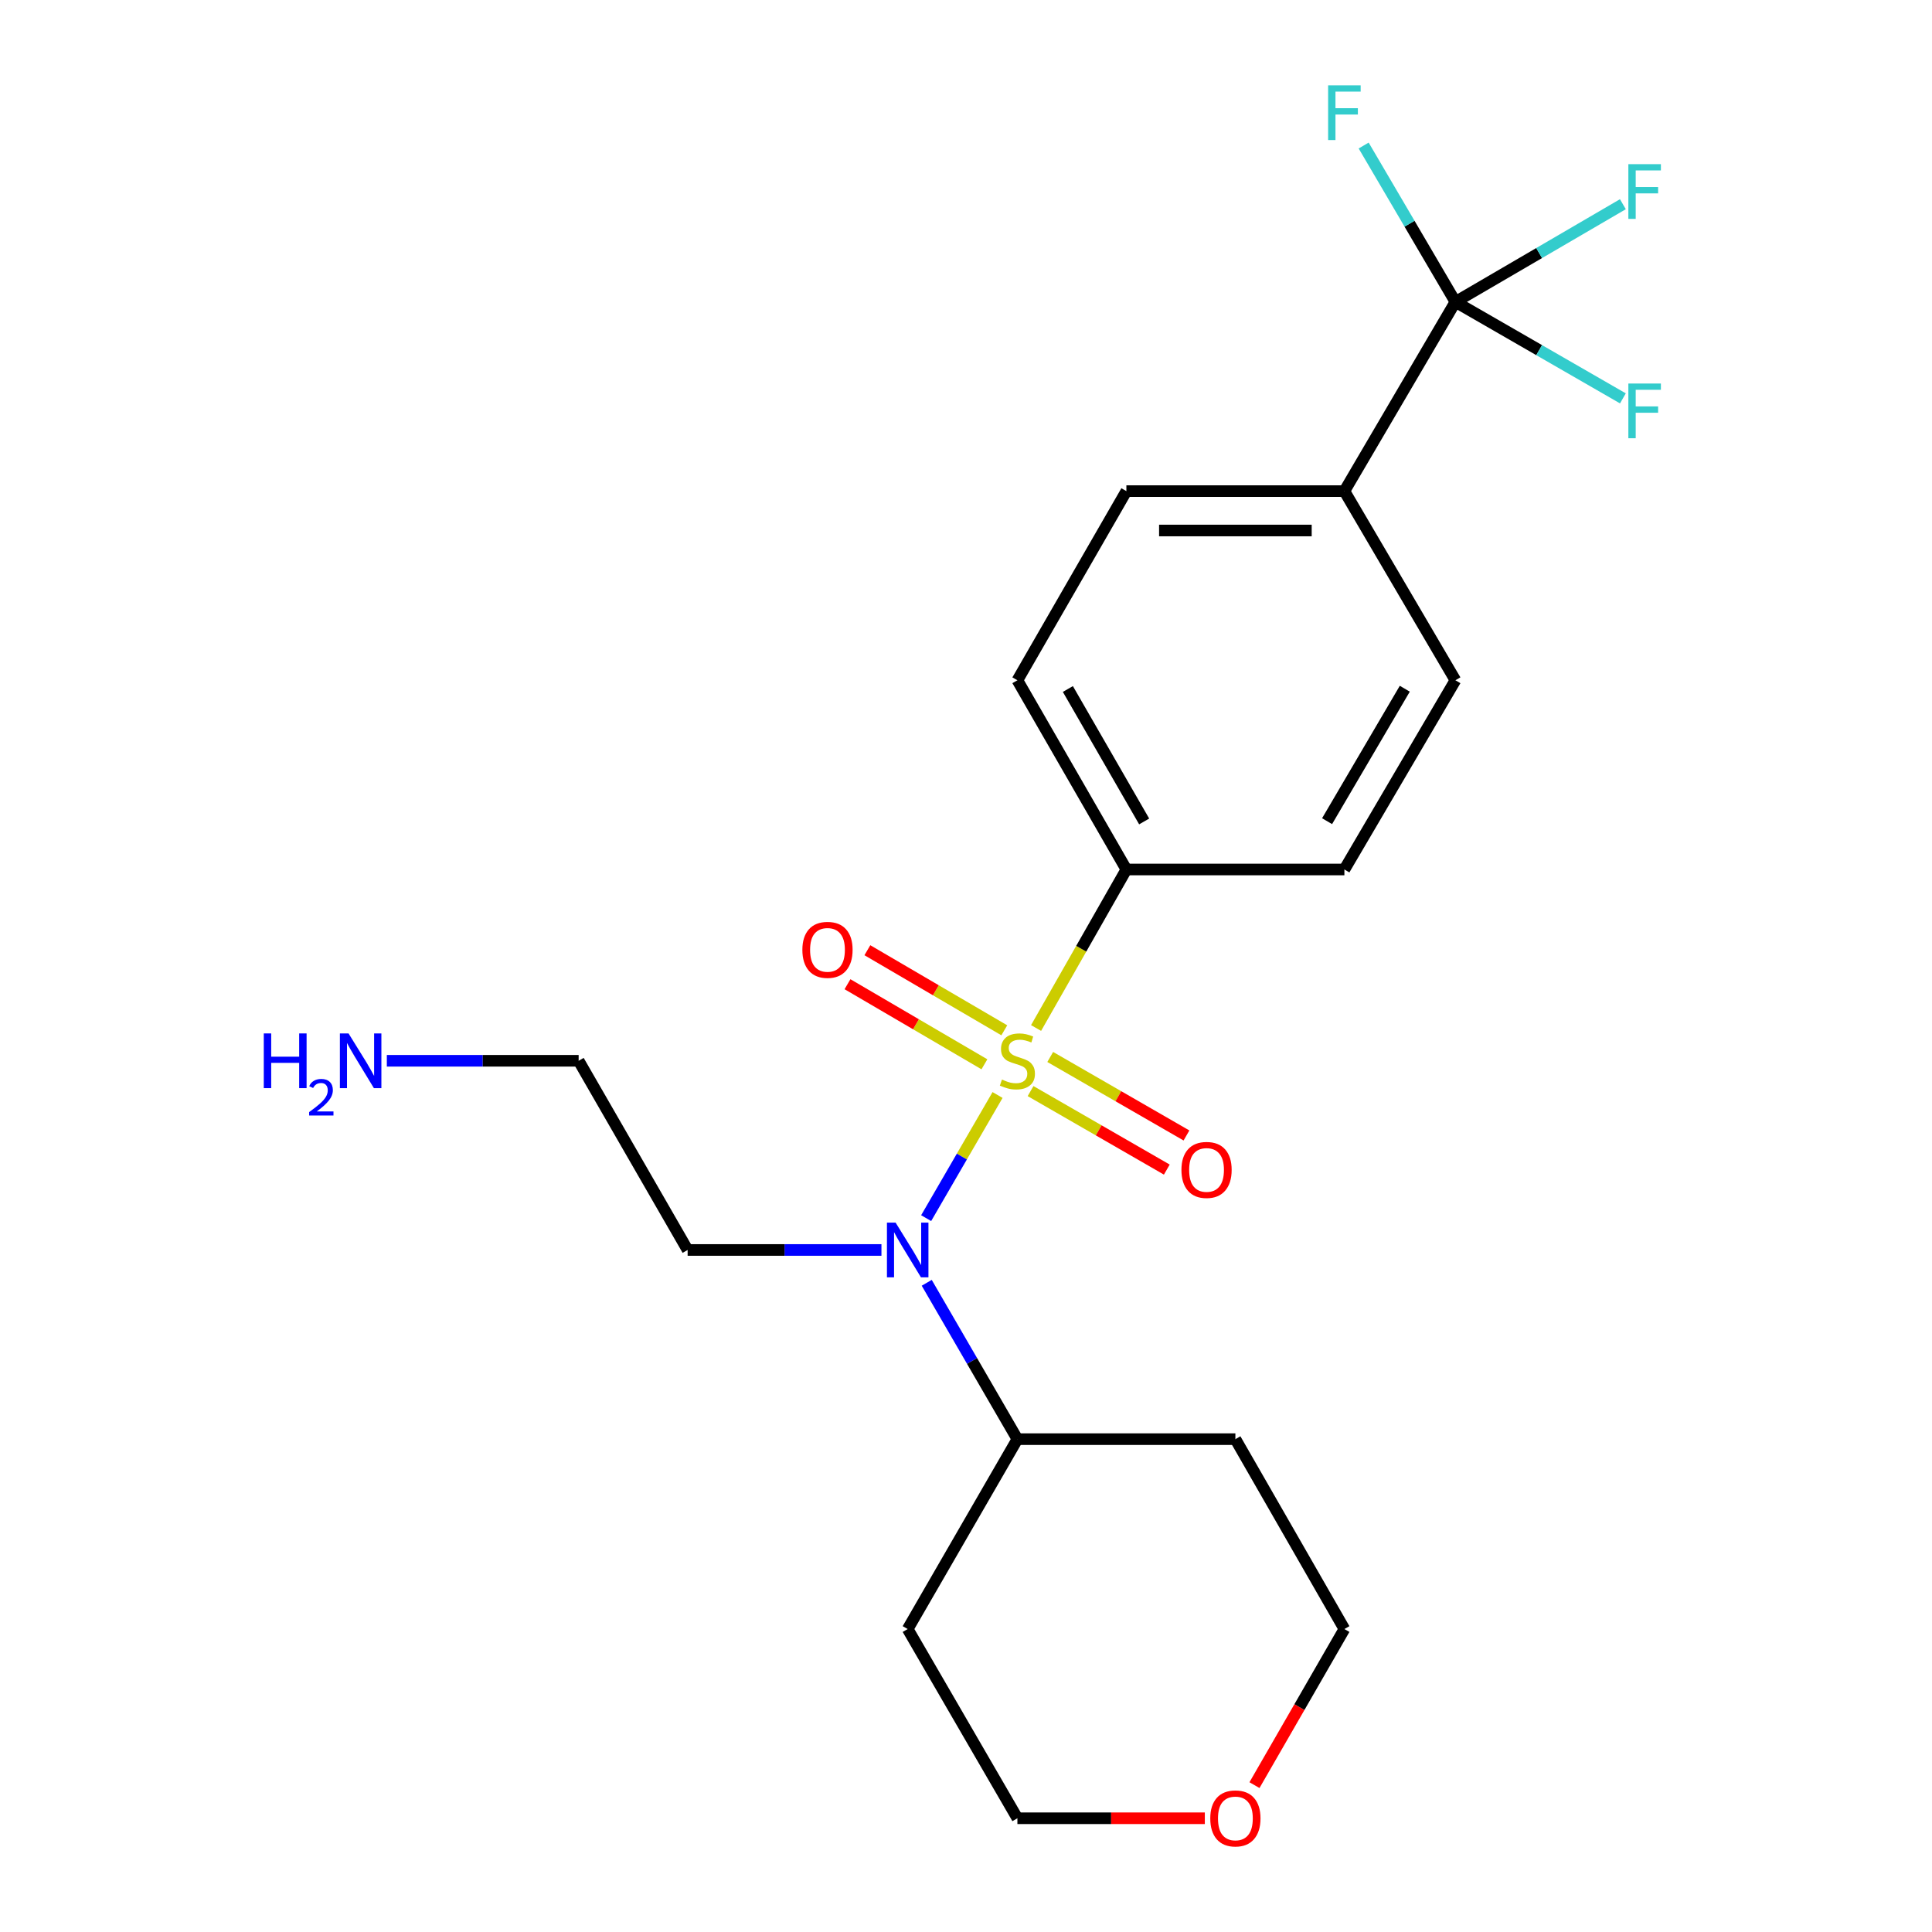 <?xml version='1.0' encoding='iso-8859-1'?>
<svg version='1.1' baseProfile='full'
              xmlns='http://www.w3.org/2000/svg'
                      xmlns:rdkit='http://www.rdkit.org/xml'
                      xmlns:xlink='http://www.w3.org/1999/xlink'
                  xml:space='preserve'
width='1000px' height='1000px' viewBox='0 0 1000 1000'>
<!-- END OF HEADER -->
<rect style='opacity:1.0;fill:#FFFFFF;stroke:none' width='1000' height='1000' x='0' y='0'> </rect>
<path class='bond-0' d='M 516.335,566.769 L 497.856,598.638' style='fill:none;fill-rule:evenodd;stroke:#CCCC00;stroke-width:6px;stroke-linecap:butt;stroke-linejoin:miter;stroke-opacity:1' />
<path class='bond-0' d='M 497.856,598.638 L 479.376,630.507' style='fill:none;fill-rule:evenodd;stroke:#0000FF;stroke-width:6px;stroke-linecap:butt;stroke-linejoin:miter;stroke-opacity:1' />
<path class='bond-2' d='M 536.272,532.09 L 559.643,491.067' style='fill:none;fill-rule:evenodd;stroke:#CCCC00;stroke-width:6px;stroke-linecap:butt;stroke-linejoin:miter;stroke-opacity:1' />
<path class='bond-2' d='M 559.643,491.067 L 583.014,450.045' style='fill:none;fill-rule:evenodd;stroke:#000000;stroke-width:6px;stroke-linecap:butt;stroke-linejoin:miter;stroke-opacity:1' />
<path class='bond-3' d='M 533.421,564.749 L 568.68,585.064' style='fill:none;fill-rule:evenodd;stroke:#CCCC00;stroke-width:6px;stroke-linecap:butt;stroke-linejoin:miter;stroke-opacity:1' />
<path class='bond-3' d='M 568.68,585.064 L 603.939,605.38' style='fill:none;fill-rule:evenodd;stroke:#FF0000;stroke-width:6px;stroke-linecap:butt;stroke-linejoin:miter;stroke-opacity:1' />
<path class='bond-3' d='M 543.597,547.086 L 578.856,567.402' style='fill:none;fill-rule:evenodd;stroke:#CCCC00;stroke-width:6px;stroke-linecap:butt;stroke-linejoin:miter;stroke-opacity:1' />
<path class='bond-3' d='M 578.856,567.402 L 614.115,587.717' style='fill:none;fill-rule:evenodd;stroke:#FF0000;stroke-width:6px;stroke-linecap:butt;stroke-linejoin:miter;stroke-opacity:1' />
<path class='bond-4' d='M 519.823,533.284 L 484.387,512.558' style='fill:none;fill-rule:evenodd;stroke:#CCCC00;stroke-width:6px;stroke-linecap:butt;stroke-linejoin:miter;stroke-opacity:1' />
<path class='bond-4' d='M 484.387,512.558 L 448.951,491.831' style='fill:none;fill-rule:evenodd;stroke:#FF0000;stroke-width:6px;stroke-linecap:butt;stroke-linejoin:miter;stroke-opacity:1' />
<path class='bond-4' d='M 509.531,550.88 L 474.095,530.154' style='fill:none;fill-rule:evenodd;stroke:#CCCC00;stroke-width:6px;stroke-linecap:butt;stroke-linejoin:miter;stroke-opacity:1' />
<path class='bond-4' d='M 474.095,530.154 L 438.659,509.427' style='fill:none;fill-rule:evenodd;stroke:#FF0000;stroke-width:6px;stroke-linecap:butt;stroke-linejoin:miter;stroke-opacity:1' />
<path class='bond-6' d='M 479.674,663.975 L 503.139,704.438' style='fill:none;fill-rule:evenodd;stroke:#0000FF;stroke-width:6px;stroke-linecap:butt;stroke-linejoin:miter;stroke-opacity:1' />
<path class='bond-6' d='M 503.139,704.438 L 526.604,744.901' style='fill:none;fill-rule:evenodd;stroke:#000000;stroke-width:6px;stroke-linecap:butt;stroke-linejoin:miter;stroke-opacity:1' />
<path class='bond-15' d='M 456.233,646.985 L 406.074,646.985' style='fill:none;fill-rule:evenodd;stroke:#0000FF;stroke-width:6px;stroke-linecap:butt;stroke-linejoin:miter;stroke-opacity:1' />
<path class='bond-15' d='M 406.074,646.985 L 355.915,646.985' style='fill:none;fill-rule:evenodd;stroke:#000000;stroke-width:6px;stroke-linecap:butt;stroke-linejoin:miter;stroke-opacity:1' />
<path class='bond-1' d='M 753.318,156.265 L 695.855,254.203' style='fill:none;fill-rule:evenodd;stroke:#000000;stroke-width:6px;stroke-linecap:butt;stroke-linejoin:miter;stroke-opacity:1' />
<path class='bond-11' d='M 753.318,156.265 L 796.66,130.981' style='fill:none;fill-rule:evenodd;stroke:#000000;stroke-width:6px;stroke-linecap:butt;stroke-linejoin:miter;stroke-opacity:1' />
<path class='bond-11' d='M 796.66,130.981 L 840.001,105.696' style='fill:none;fill-rule:evenodd;stroke:#33CCCC;stroke-width:6px;stroke-linecap:butt;stroke-linejoin:miter;stroke-opacity:1' />
<path class='bond-12' d='M 753.318,156.265 L 796.664,181.231' style='fill:none;fill-rule:evenodd;stroke:#000000;stroke-width:6px;stroke-linecap:butt;stroke-linejoin:miter;stroke-opacity:1' />
<path class='bond-12' d='M 796.664,181.231 L 840.01,206.197' style='fill:none;fill-rule:evenodd;stroke:#33CCCC;stroke-width:6px;stroke-linecap:butt;stroke-linejoin:miter;stroke-opacity:1' />
<path class='bond-13' d='M 753.318,156.265 L 729.573,115.795' style='fill:none;fill-rule:evenodd;stroke:#000000;stroke-width:6px;stroke-linecap:butt;stroke-linejoin:miter;stroke-opacity:1' />
<path class='bond-13' d='M 729.573,115.795 L 705.829,75.326' style='fill:none;fill-rule:evenodd;stroke:#33CCCC;stroke-width:6px;stroke-linecap:butt;stroke-linejoin:miter;stroke-opacity:1' />
<path class='bond-7' d='M 583.014,450.045 L 695.855,450.045' style='fill:none;fill-rule:evenodd;stroke:#000000;stroke-width:6px;stroke-linecap:butt;stroke-linejoin:miter;stroke-opacity:1' />
<path class='bond-8' d='M 583.014,450.045 L 526.604,352.107' style='fill:none;fill-rule:evenodd;stroke:#000000;stroke-width:6px;stroke-linecap:butt;stroke-linejoin:miter;stroke-opacity:1' />
<path class='bond-8' d='M 592.217,425.18 L 552.73,356.623' style='fill:none;fill-rule:evenodd;stroke:#000000;stroke-width:6px;stroke-linecap:butt;stroke-linejoin:miter;stroke-opacity:1' />
<path class='bond-5' d='M 695.855,254.203 L 583.014,254.203' style='fill:none;fill-rule:evenodd;stroke:#000000;stroke-width:6px;stroke-linecap:butt;stroke-linejoin:miter;stroke-opacity:1' />
<path class='bond-5' d='M 678.929,274.588 L 599.94,274.588' style='fill:none;fill-rule:evenodd;stroke:#000000;stroke-width:6px;stroke-linecap:butt;stroke-linejoin:miter;stroke-opacity:1' />
<path class='bond-22' d='M 695.855,254.203 L 753.318,352.107' style='fill:none;fill-rule:evenodd;stroke:#000000;stroke-width:6px;stroke-linecap:butt;stroke-linejoin:miter;stroke-opacity:1' />
<path class='bond-16' d='M 526.604,744.901 L 639.434,744.901' style='fill:none;fill-rule:evenodd;stroke:#000000;stroke-width:6px;stroke-linecap:butt;stroke-linejoin:miter;stroke-opacity:1' />
<path class='bond-17' d='M 526.604,744.901 L 469.821,843.19' style='fill:none;fill-rule:evenodd;stroke:#000000;stroke-width:6px;stroke-linecap:butt;stroke-linejoin:miter;stroke-opacity:1' />
<path class='bond-9' d='M 695.855,450.045 L 753.318,352.107' style='fill:none;fill-rule:evenodd;stroke:#000000;stroke-width:6px;stroke-linecap:butt;stroke-linejoin:miter;stroke-opacity:1' />
<path class='bond-9' d='M 686.893,425.038 L 727.117,356.482' style='fill:none;fill-rule:evenodd;stroke:#000000;stroke-width:6px;stroke-linecap:butt;stroke-linejoin:miter;stroke-opacity:1' />
<path class='bond-10' d='M 526.604,352.107 L 583.014,254.203' style='fill:none;fill-rule:evenodd;stroke:#000000;stroke-width:6px;stroke-linecap:butt;stroke-linejoin:miter;stroke-opacity:1' />
<path class='bond-14' d='M 623.614,941.128 L 575.109,941.128' style='fill:none;fill-rule:evenodd;stroke:#FF0000;stroke-width:6px;stroke-linecap:butt;stroke-linejoin:miter;stroke-opacity:1' />
<path class='bond-14' d='M 575.109,941.128 L 526.604,941.128' style='fill:none;fill-rule:evenodd;stroke:#000000;stroke-width:6px;stroke-linecap:butt;stroke-linejoin:miter;stroke-opacity:1' />
<path class='bond-23' d='M 649.312,923.982 L 672.584,883.586' style='fill:none;fill-rule:evenodd;stroke:#FF0000;stroke-width:6px;stroke-linecap:butt;stroke-linejoin:miter;stroke-opacity:1' />
<path class='bond-23' d='M 672.584,883.586 L 695.855,843.19' style='fill:none;fill-rule:evenodd;stroke:#000000;stroke-width:6px;stroke-linecap:butt;stroke-linejoin:miter;stroke-opacity:1' />
<path class='bond-21' d='M 355.915,646.985 L 299.506,549.059' style='fill:none;fill-rule:evenodd;stroke:#000000;stroke-width:6px;stroke-linecap:butt;stroke-linejoin:miter;stroke-opacity:1' />
<path class='bond-20' d='M 639.434,744.901 L 695.855,843.19' style='fill:none;fill-rule:evenodd;stroke:#000000;stroke-width:6px;stroke-linecap:butt;stroke-linejoin:miter;stroke-opacity:1' />
<path class='bond-19' d='M 469.821,843.19 L 526.604,941.128' style='fill:none;fill-rule:evenodd;stroke:#000000;stroke-width:6px;stroke-linecap:butt;stroke-linejoin:miter;stroke-opacity:1' />
<path class='bond-18' d='M 200.225,549.059 L 249.865,549.059' style='fill:none;fill-rule:evenodd;stroke:#0000FF;stroke-width:6px;stroke-linecap:butt;stroke-linejoin:miter;stroke-opacity:1' />
<path class='bond-18' d='M 249.865,549.059 L 299.506,549.059' style='fill:none;fill-rule:evenodd;stroke:#000000;stroke-width:6px;stroke-linecap:butt;stroke-linejoin:miter;stroke-opacity:1' />
<path  class='atom-0' d='M 518.604 558.779
Q 518.924 558.899, 520.244 559.459
Q 521.564 560.019, 523.004 560.379
Q 524.484 560.699, 525.924 560.699
Q 528.604 560.699, 530.164 559.419
Q 531.724 558.099, 531.724 555.819
Q 531.724 554.259, 530.924 553.299
Q 530.164 552.339, 528.964 551.819
Q 527.764 551.299, 525.764 550.699
Q 523.244 549.939, 521.724 549.219
Q 520.244 548.499, 519.164 546.979
Q 518.124 545.459, 518.124 542.899
Q 518.124 539.339, 520.524 537.139
Q 522.964 534.939, 527.764 534.939
Q 531.044 534.939, 534.764 536.499
L 533.844 539.579
Q 530.444 538.179, 527.884 538.179
Q 525.124 538.179, 523.604 539.339
Q 522.084 540.459, 522.124 542.419
Q 522.124 543.939, 522.884 544.859
Q 523.684 545.779, 524.804 546.299
Q 525.964 546.819, 527.884 547.419
Q 530.444 548.219, 531.964 549.019
Q 533.484 549.819, 534.564 551.459
Q 535.684 553.059, 535.684 555.819
Q 535.684 559.739, 533.044 561.859
Q 530.444 563.939, 526.084 563.939
Q 523.564 563.939, 521.644 563.379
Q 519.764 562.859, 517.524 561.939
L 518.604 558.779
' fill='#CCCC00'/>
<path  class='atom-1' d='M 463.561 632.825
L 472.841 647.825
Q 473.761 649.305, 475.241 651.985
Q 476.721 654.665, 476.801 654.825
L 476.801 632.825
L 480.561 632.825
L 480.561 661.145
L 476.681 661.145
L 466.721 644.745
Q 465.561 642.825, 464.321 640.625
Q 463.121 638.425, 462.761 637.745
L 462.761 661.145
L 459.081 661.145
L 459.081 632.825
L 463.561 632.825
' fill='#0000FF'/>
<path  class='atom-4' d='M 611.508 605.548
Q 611.508 598.748, 614.868 594.948
Q 618.228 591.148, 624.508 591.148
Q 630.788 591.148, 634.148 594.948
Q 637.508 598.748, 637.508 605.548
Q 637.508 612.428, 634.108 616.348
Q 630.708 620.228, 624.508 620.228
Q 618.268 620.228, 614.868 616.348
Q 611.508 612.468, 611.508 605.548
M 624.508 617.028
Q 628.828 617.028, 631.148 614.148
Q 633.508 611.228, 633.508 605.548
Q 633.508 599.988, 631.148 597.188
Q 628.828 594.348, 624.508 594.348
Q 620.188 594.348, 617.828 597.148
Q 615.508 599.948, 615.508 605.548
Q 615.508 611.268, 617.828 614.148
Q 620.188 617.028, 624.508 617.028
' fill='#FF0000'/>
<path  class='atom-5' d='M 415.304 491.642
Q 415.304 484.842, 418.664 481.042
Q 422.024 477.242, 428.304 477.242
Q 434.584 477.242, 437.944 481.042
Q 441.304 484.842, 441.304 491.642
Q 441.304 498.522, 437.904 502.442
Q 434.504 506.322, 428.304 506.322
Q 422.064 506.322, 418.664 502.442
Q 415.304 498.562, 415.304 491.642
M 428.304 503.122
Q 432.624 503.122, 434.944 500.242
Q 437.304 497.322, 437.304 491.642
Q 437.304 486.082, 434.944 483.282
Q 432.624 480.442, 428.304 480.442
Q 423.984 480.442, 421.624 483.242
Q 419.304 486.042, 419.304 491.642
Q 419.304 497.362, 421.624 500.242
Q 423.984 503.122, 428.304 503.122
' fill='#FF0000'/>
<path  class='atom-12' d='M 842.836 84.971
L 859.676 84.971
L 859.676 88.211
L 846.636 88.211
L 846.636 96.811
L 858.236 96.811
L 858.236 100.091
L 846.636 100.091
L 846.636 113.291
L 842.836 113.291
L 842.836 84.971
' fill='#33CCCC'/>
<path  class='atom-13' d='M 842.836 198.514
L 859.676 198.514
L 859.676 201.754
L 846.636 201.754
L 846.636 210.354
L 858.236 210.354
L 858.236 213.634
L 846.636 213.634
L 846.636 226.834
L 842.836 226.834
L 842.836 198.514
' fill='#33CCCC'/>
<path  class='atom-14' d='M 687.435 44.167
L 704.275 44.167
L 704.275 47.407
L 691.235 47.407
L 691.235 56.007
L 702.835 56.007
L 702.835 59.287
L 691.235 59.287
L 691.235 72.487
L 687.435 72.487
L 687.435 44.167
' fill='#33CCCC'/>
<path  class='atom-15' d='M 626.434 941.208
Q 626.434 934.408, 629.794 930.608
Q 633.154 926.808, 639.434 926.808
Q 645.714 926.808, 649.074 930.608
Q 652.434 934.408, 652.434 941.208
Q 652.434 948.088, 649.034 952.008
Q 645.634 955.888, 639.434 955.888
Q 633.194 955.888, 629.794 952.008
Q 626.434 948.128, 626.434 941.208
M 639.434 952.688
Q 643.754 952.688, 646.074 949.808
Q 648.434 946.888, 648.434 941.208
Q 648.434 935.648, 646.074 932.848
Q 643.754 930.008, 639.434 930.008
Q 635.114 930.008, 632.754 932.808
Q 630.434 935.608, 630.434 941.208
Q 630.434 946.928, 632.754 949.808
Q 635.114 952.688, 639.434 952.688
' fill='#FF0000'/>
<path  class='atom-19' d='M 136.531 534.899
L 140.371 534.899
L 140.371 546.939
L 154.851 546.939
L 154.851 534.899
L 158.691 534.899
L 158.691 563.219
L 154.851 563.219
L 154.851 550.139
L 140.371 550.139
L 140.371 563.219
L 136.531 563.219
L 136.531 534.899
' fill='#0000FF'/>
<path  class='atom-19' d='M 160.064 562.225
Q 160.75 560.456, 162.387 559.479
Q 164.024 558.476, 166.294 558.476
Q 169.119 558.476, 170.703 560.007
Q 172.287 561.539, 172.287 564.258
Q 172.287 567.03, 170.228 569.617
Q 168.195 572.204, 163.971 575.267
L 172.604 575.267
L 172.604 577.379
L 160.011 577.379
L 160.011 575.61
Q 163.496 573.128, 165.555 571.28
Q 167.641 569.432, 168.644 567.769
Q 169.647 566.106, 169.647 564.39
Q 169.647 562.595, 168.75 561.591
Q 167.852 560.588, 166.294 560.588
Q 164.79 560.588, 163.786 561.195
Q 162.783 561.803, 162.07 563.149
L 160.064 562.225
' fill='#0000FF'/>
<path  class='atom-19' d='M 180.404 534.899
L 189.684 549.899
Q 190.604 551.379, 192.084 554.059
Q 193.564 556.739, 193.644 556.899
L 193.644 534.899
L 197.404 534.899
L 197.404 563.219
L 193.524 563.219
L 183.564 546.819
Q 182.404 544.899, 181.164 542.699
Q 179.964 540.499, 179.604 539.819
L 179.604 563.219
L 175.924 563.219
L 175.924 534.899
L 180.404 534.899
' fill='#0000FF'/>
</svg>
